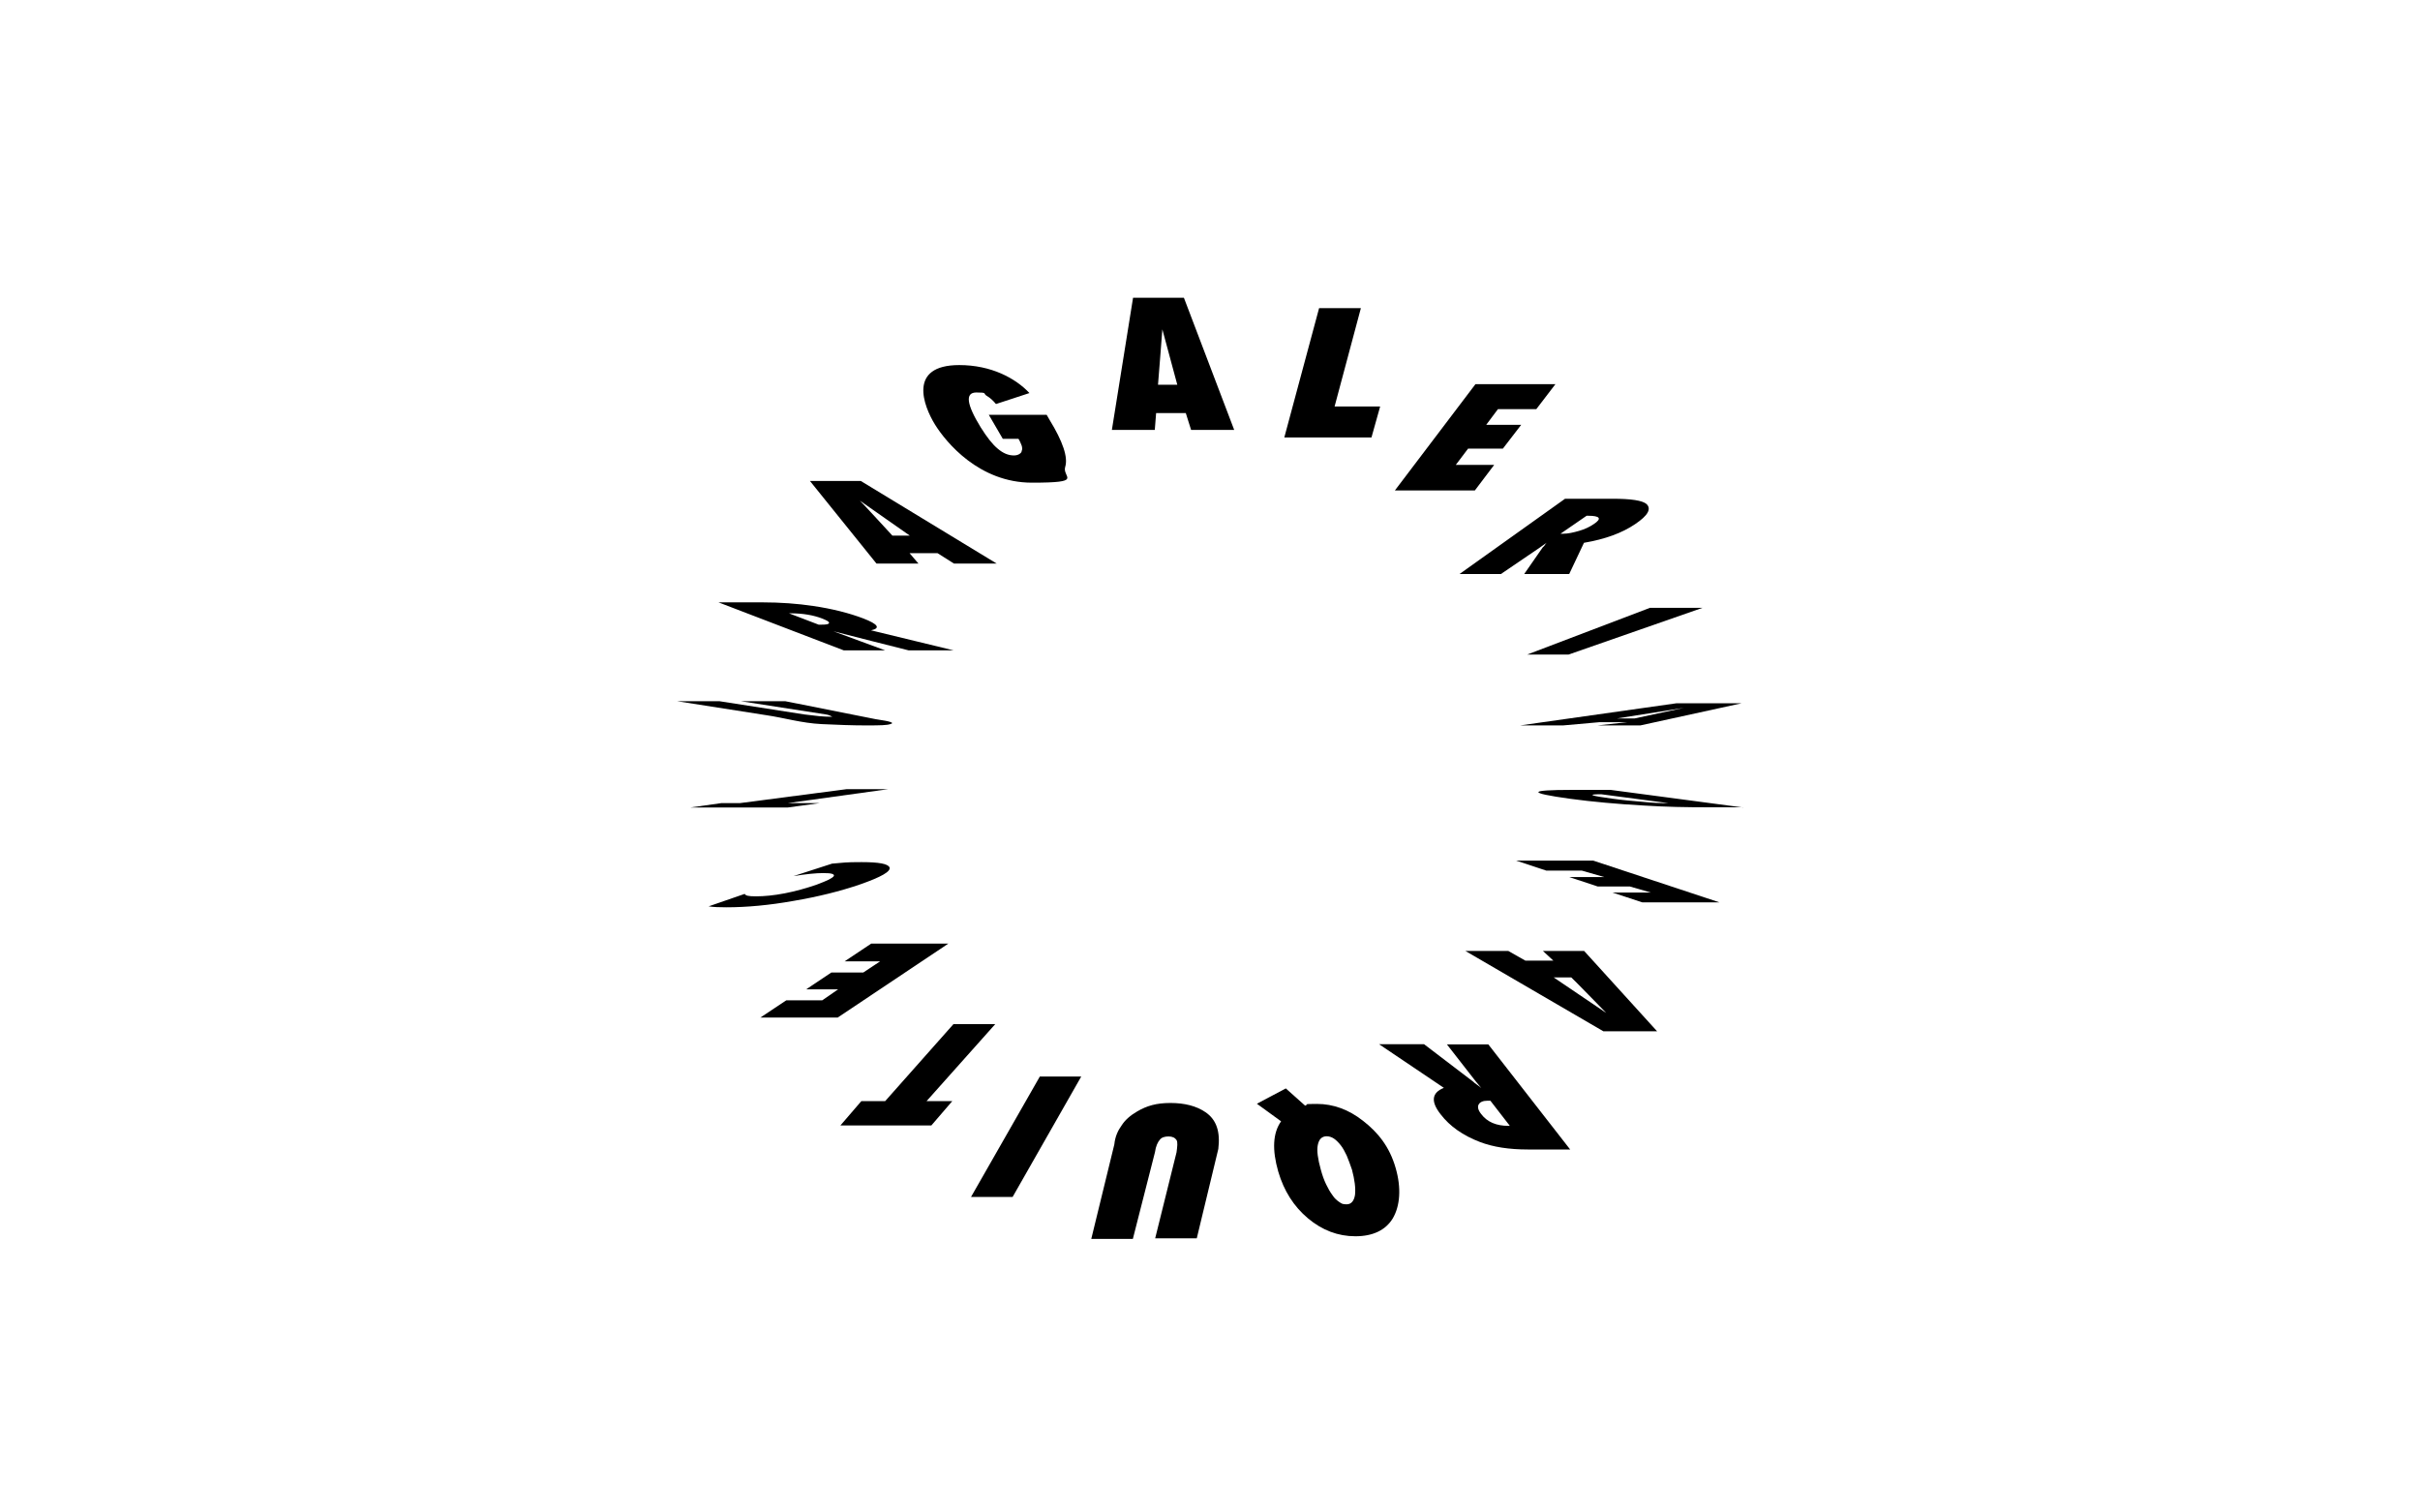 <?xml version="1.0" encoding="UTF-8"?>
<svg xmlns="http://www.w3.org/2000/svg" version="1.1" viewBox="0 0 1280 800">
  <!-- Generator: Adobe Illustrator 28.7.4, SVG Export Plug-In . SVG Version: 1.2.0 Build 166)  -->
  <g>
    <g id="Layer_1">
      <g>
        <path d="M882.5,424.8h-.7c-3.4,0-7.8-.1-13-.7-5.2-.4-10.6-.9-16.3-1.7-11.3-1.5-13.3-2.3-5.6-2.3l35.6,4.7ZM921.9,427.1l-70-9.3h-20.6c-11.4,0-17.2.4-17.6,1.1-.4.8,5.2,2,16.8,3.6,11.8,1.6,25,2.8,39.5,3.6,11.2.7,22,.9,32.9.9h19Z"/>
        <polygon points="801.9 455.2 817.9 460.5 836.7 460.5 848.5 463.9 830 463.9 845.1 468.9 862.1 468.9 873.2 472.1 852.9 472.1 868.7 477.3 909.5 477.3 842.7 455.2 801.9 455.2"/>
        <path d="M849.6,535.8l-27.8-18.8h9.3c0-.2,18.1,18.4,18.5,18.8M876.5,545.5l-38.6-42.5h-21.8l5.5,5.1h-14.8l-9-5.1h-22.7l73,42.5h28.4Z"/>
        <path d="M798.6,595.5h-.8c-6.3,0-11.2-2-14.4-6.3-1.6-2-2-3.8-1.3-5,.7-1.3,2.3-2,4.7-2h1.5l10.3,13.3ZM830.5,608l-43.3-55.6h-21.9l15.2,19.5,3,3.6c-.9-.8-1.9-1.5-2.6-2-.8-.5-1.2-.9-1.6-1.3l-26.1-19.9h-23.8l34.3,23.1c-6.5,2.6-7,7.3-1.7,14,4.8,6.3,11.8,11.2,20.7,14.6,7,2.7,15.5,4,25.4,4h22.4Z"/>
        <path d="M716.7,632c-.5,3.2-2,5-4.4,5s-2.6-.4-3.9-1.2c-1.2-.8-2.6-2-3.6-3.6-1.2-1.6-2.3-3.5-3.4-5.8-1.1-2.3-2-4.8-2.8-7.8-.8-2.8-1.3-5.2-1.6-7.4s-.3-4,0-5.5.8-2.7,1.6-3.5,1.9-1.2,3.1-1.2,2.6.4,3.8,1.2,2.4,2,3.6,3.5c1.2,1.5,2.2,3.4,3.2,5.5.9,2.3,1.9,4.7,2.8,7.5,1.4,5.3,2,9.7,1.6,13.3M738.2,617.8c-3.2-11.2-9.3-18.8-17.3-25-7.5-5.9-15.7-8.9-24.3-8.9s-3.9.3-6.3.9l-10.2-9.1-15.3,8.1,12.8,9.3c-4.4,6.2-4.8,15.1-1.5,26.6,3,10.2,8.2,18.4,15.7,24.7s15.9,9.5,25.1,9.5,16-3.2,19.8-9.5c3.8-6.5,4.6-15.9,1.5-26.6"/>
        <path d="M610.9,609.4c.4-3.1,1.5-5.4,2.6-6.6.9-1.2,2.6-1.7,4.6-1.7s3.4.7,4.2,1.9c.7,1.2.4,3.5,0,6.5l-11.3,45.5h22l11.4-47.3c1.1-9-.9-15.5-6.9-19.5-4.7-3.2-10.9-4.8-18.4-4.8s-12.5,1.5-17.5,4.4c-3.8,2.2-6.5,4.6-8.3,7.4-1.9,2.6-3.5,5.9-3.9,10.1l-12.2,50h22l11.7-45.9Z"/>
        <polygon points="513.6 633.1 535.6 633.1 571.9 569.4 550 569.4 513.6 633.1"/>
        <polygon points="468.2 582.4 455.6 582.4 444.5 595.3 492.6 595.3 503.7 582.4 490.1 582.4 526.4 541.7 504.3 541.7 468.2 582.4"/>
        <polygon points="460.8 499.1 446.7 508.5 465.5 508.5 456.6 514.4 439.7 514.4 426.4 523.3 443.3 523.3 434.9 529.1 415.9 529.1 402.2 538.2 443.1 538.2 501.6 499.1 460.8 499.1"/>
        <path d="M435.4,461.8c2.3,0,3.8.1,4.7.4s1.2.7.9,1.2c-.3.5-1.2,1.1-2.7,1.9-1.5.7-3.6,1.6-6.3,2.6-5.5,1.9-11.2,3.5-16.9,4.6s-10.8,1.6-15.2,1.6-5.5-.4-6-1.3l-19.1,6.6c2.6.4,5.6.5,9.3.5,10.9,0,22.8-1.1,35.7-3.4,12.9-2.2,24.6-5.1,35.1-8.7,11.2-3.9,16.4-6.9,15.6-9-.8-1.9-5.6-2.8-14.8-2.8s-9,.3-15.6.8l-20.4,6.6c6.7-1.1,11.9-1.6,15.7-1.6"/>
        <polygon points="391.3 424.8 381.5 424.8 365.2 427.1 416.7 427.1 433.5 424.8 416.6 424.8 469.9 417.4 447.9 417.4 391.3 424.8"/>
        <polygon points="730 215 705.9 215 719.8 163 697.7 163 679.3 231.4 725.4 231.4 730 215"/>
        <polygon points="780.1 259.4 790.3 245.9 770 245.9 776.5 237.3 794.9 237.3 804.6 224.7 786.1 224.7 792.3 216.4 812.6 216.4 822.7 203.2 780.4 203.2 737.8 259.4 780.1 259.4"/>
        <path d="M843,277.2c-2.2,1.5-4.7,2.7-7.8,3.6s-5.9,1.5-8.3,1.5h-1.5l13.8-9.5h.8c6.3,0,7.4,1.5,3,4.4M870.9,266.6c-2.2-1.9-8.2-2.8-18.1-2.8h-25l-55.8,39.8h21.9l20.3-13.8,3.8-2.7c-.4.5-.8.9-1.1,1.5-.3.4-.7.7-.9.9l-9.8,14.1h23.8l7.8-16.5c11.2-1.9,20.2-5.2,27.1-9.9,6.7-4.5,8.7-8,6-10.6"/>
        <polygon points="900.5 321.5 872.7 321.5 807.8 346.2 829.7 346.2 900.5 321.5"/>
        <path d="M436.9,377.9c3.1.4,5,2.7,5.4,2.8.4.1-.5-1.6-2.7-1.6s-4.2-.1-6.3-.3-4.7-.5-7.8-.9l-44.9-7h-22.4l47.2,7.4c9,1.3,18.7,4.2,29.2,4.7,8.3.4,16.3.7,23.7.7s10.9-.1,12.6-.7c1.2-.3,1.3-.7.1-1.1-1.1-.4-3.6-.9-7.8-1.5l-47.8-9.5h-23.5l45,7Z"/>
        <path d="M438.5,329.5c-.1.7-1.5.9-4,.9h-1.5l-15.7-6h.8c6.3,0,12,.9,16.9,2.8,2.4,1,3.6,1.6,3.5,2.3M456.6,327.1c-7.4-2.8-16.3-5.1-26.6-6.6-8.1-1.2-17.1-1.9-27-1.9h-23l66.3,25.4h21.9l-27.4-10.1c1.3.4,39.8,10.1,39.8,10.1h23.8l-43.7-10.6c5.1-1.1,3.9-3.2-4.1-6.3"/>
        <path d="M481.2,283.3h-9.2s-16.8-18.3-17.2-18.5l26.4,18.5ZM527.2,298.1l-71.9-43.7h-26.9l35.2,43.7h22.2l-4.7-5.5h14.8l8.7,5.5h22.6Z"/>
        <path d="M530.5,232.1h8.2c.8,1.3,1.3,2.6,1.7,3.6.3,1.1.4,2,0,2.8,0,.8-.7,1.3-1.3,1.7-.7.4-1.6.7-2.8.7-3,0-5.8-1.2-8.6-3.6-2.8-2.3-5.8-6.2-9-11.3-7.5-12.2-8.3-18.4-2.3-18.4s3.5.5,5.4,1.7c1.9,1.1,3.5,2.6,5,4.4l17.7-5.8c-7.4-7.9-20.3-14.8-37.1-14.8-27.4,0-18.9,21.6-12.9,31.4,5.9,9.5,23.4,30.8,51.3,30.8s15.9-2.8,17.6-8.3c1.6-5.1-1.2-13.4-8.3-25l-1.5-2.6h-30.6l7.4,12.7Z"/>
        <path d="M622.7,203.5h-10.2s2.3-28.6,2.3-29.3l7.9,29.3ZM652.8,227.4l-26.6-69.9h-26.9l-11.2,69.9h22.7l.7-8.9h15.7l2.8,8.9h22.8Z"/>
        <path d="M890.7,374.4l-26.1,5.6h-9.3l35.4-5.6ZM921.1,372h-34.5l-82.6,11.7h22.7l19.1-1.7h14.8l-15.7,1.7h22.7l53.5-11.7Z"/>
      </g>
    </g>
  </g>
</svg>